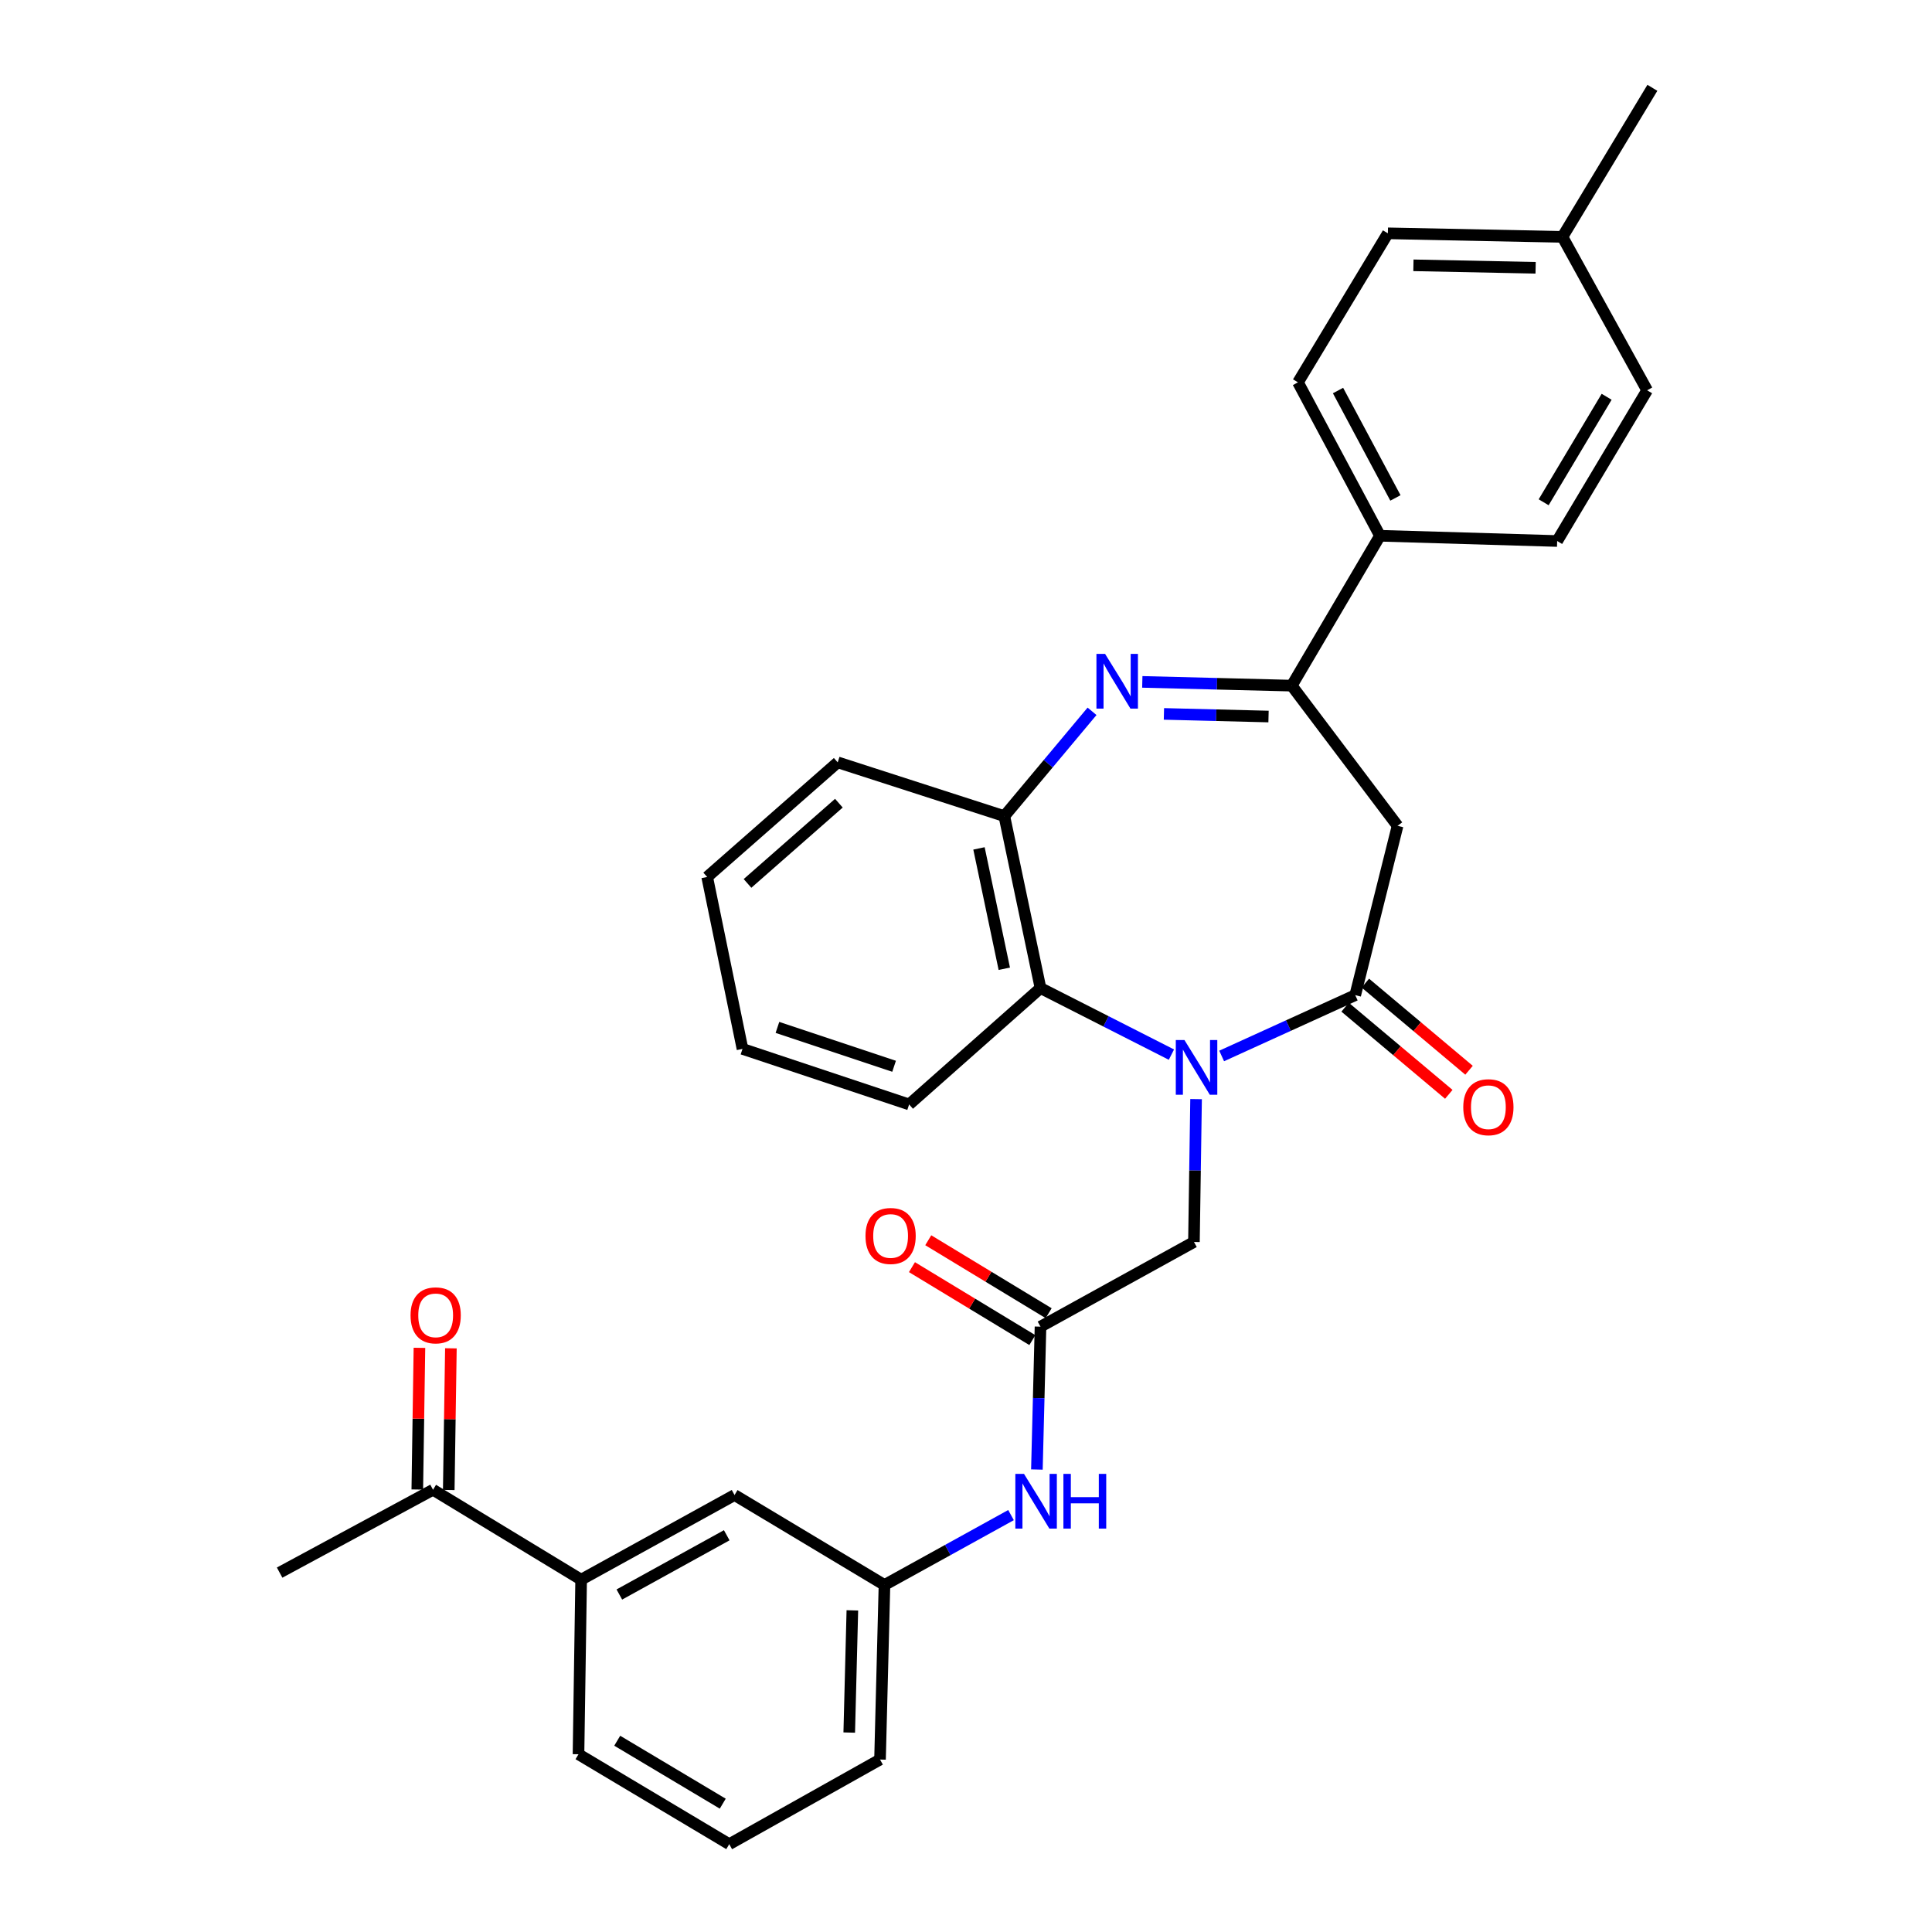 <?xml version='1.0' encoding='iso-8859-1'?>
<svg version='1.1' baseProfile='full'
              xmlns='http://www.w3.org/2000/svg'
                      xmlns:rdkit='http://www.rdkit.org/xml'
                      xmlns:xlink='http://www.w3.org/1999/xlink'
                  xml:space='preserve'
width='1000px' height='1000px' viewBox='0 0 1000 1000'>
<!-- END OF HEADER -->
<rect style='opacity:1.0;fill:#FFFFFF;stroke:none' width='1000' height='1000' x='0' y='0'> </rect>
<path class='bond-0' d='M 632.327,546.566 L 666.896,530.827' style='fill:none;fill-rule:evenodd;stroke:#0000FF;stroke-width:6px;stroke-linecap:butt;stroke-linejoin:miter;stroke-opacity:1' />
<path class='bond-0' d='M 666.896,530.827 L 701.465,515.088' style='fill:none;fill-rule:evenodd;stroke:#000000;stroke-width:6px;stroke-linecap:butt;stroke-linejoin:miter;stroke-opacity:1' />
<path class='bond-4' d='M 606.325,545.872 L 572.444,528.648' style='fill:none;fill-rule:evenodd;stroke:#0000FF;stroke-width:6px;stroke-linecap:butt;stroke-linejoin:miter;stroke-opacity:1' />
<path class='bond-4' d='M 572.444,528.648 L 538.562,511.425' style='fill:none;fill-rule:evenodd;stroke:#000000;stroke-width:6px;stroke-linecap:butt;stroke-linejoin:miter;stroke-opacity:1' />
<path class='bond-7' d='M 619.086,568.902 L 618.534,605.871' style='fill:none;fill-rule:evenodd;stroke:#0000FF;stroke-width:6px;stroke-linecap:butt;stroke-linejoin:miter;stroke-opacity:1' />
<path class='bond-7' d='M 618.534,605.871 L 617.983,642.84' style='fill:none;fill-rule:evenodd;stroke:#000000;stroke-width:6px;stroke-linecap:butt;stroke-linejoin:miter;stroke-opacity:1' />
<path class='bond-3' d='M 701.465,515.088 L 723.383,427.445' style='fill:none;fill-rule:evenodd;stroke:#000000;stroke-width:6px;stroke-linecap:butt;stroke-linejoin:miter;stroke-opacity:1' />
<path class='bond-11' d='M 696.228,521.321 L 723.062,543.872' style='fill:none;fill-rule:evenodd;stroke:#000000;stroke-width:6px;stroke-linecap:butt;stroke-linejoin:miter;stroke-opacity:1' />
<path class='bond-11' d='M 723.062,543.872 L 749.896,566.424' style='fill:none;fill-rule:evenodd;stroke:#FF0000;stroke-width:6px;stroke-linecap:butt;stroke-linejoin:miter;stroke-opacity:1' />
<path class='bond-11' d='M 706.703,508.856 L 733.537,531.407' style='fill:none;fill-rule:evenodd;stroke:#000000;stroke-width:6px;stroke-linecap:butt;stroke-linejoin:miter;stroke-opacity:1' />
<path class='bond-11' d='M 733.537,531.407 L 760.372,553.959' style='fill:none;fill-rule:evenodd;stroke:#FF0000;stroke-width:6px;stroke-linecap:butt;stroke-linejoin:miter;stroke-opacity:1' />
<path class='bond-1' d='M 565.239,368.176 L 542.542,395.305' style='fill:none;fill-rule:evenodd;stroke:#0000FF;stroke-width:6px;stroke-linecap:butt;stroke-linejoin:miter;stroke-opacity:1' />
<path class='bond-1' d='M 542.542,395.305 L 519.846,422.433' style='fill:none;fill-rule:evenodd;stroke:#000000;stroke-width:6px;stroke-linecap:butt;stroke-linejoin:miter;stroke-opacity:1' />
<path class='bond-31' d='M 591.254,352.945 L 629.928,353.917' style='fill:none;fill-rule:evenodd;stroke:#0000FF;stroke-width:6px;stroke-linecap:butt;stroke-linejoin:miter;stroke-opacity:1' />
<path class='bond-31' d='M 629.928,353.917 L 668.602,354.889' style='fill:none;fill-rule:evenodd;stroke:#000000;stroke-width:6px;stroke-linecap:butt;stroke-linejoin:miter;stroke-opacity:1' />
<path class='bond-31' d='M 602.447,369.514 L 629.519,370.194' style='fill:none;fill-rule:evenodd;stroke:#0000FF;stroke-width:6px;stroke-linecap:butt;stroke-linejoin:miter;stroke-opacity:1' />
<path class='bond-31' d='M 629.519,370.194 L 656.591,370.875' style='fill:none;fill-rule:evenodd;stroke:#000000;stroke-width:6px;stroke-linecap:butt;stroke-linejoin:miter;stroke-opacity:1' />
<path class='bond-2' d='M 668.602,354.889 L 723.383,427.445' style='fill:none;fill-rule:evenodd;stroke:#000000;stroke-width:6px;stroke-linecap:butt;stroke-linejoin:miter;stroke-opacity:1' />
<path class='bond-9' d='M 668.602,354.889 L 714.274,277.313' style='fill:none;fill-rule:evenodd;stroke:#000000;stroke-width:6px;stroke-linecap:butt;stroke-linejoin:miter;stroke-opacity:1' />
<path class='bond-5' d='M 538.562,511.425 L 519.846,422.433' style='fill:none;fill-rule:evenodd;stroke:#000000;stroke-width:6px;stroke-linecap:butt;stroke-linejoin:miter;stroke-opacity:1' />
<path class='bond-5' d='M 519.821,501.427 L 506.72,439.133' style='fill:none;fill-rule:evenodd;stroke:#000000;stroke-width:6px;stroke-linecap:butt;stroke-linejoin:miter;stroke-opacity:1' />
<path class='bond-22' d='M 538.562,511.425 L 470.565,571.66' style='fill:none;fill-rule:evenodd;stroke:#000000;stroke-width:6px;stroke-linecap:butt;stroke-linejoin:miter;stroke-opacity:1' />
<path class='bond-23' d='M 519.846,422.433 L 433.596,394.591' style='fill:none;fill-rule:evenodd;stroke:#000000;stroke-width:6px;stroke-linecap:butt;stroke-linejoin:miter;stroke-opacity:1' />
<path class='bond-6' d='M 538.562,686.676 L 617.983,642.84' style='fill:none;fill-rule:evenodd;stroke:#000000;stroke-width:6px;stroke-linecap:butt;stroke-linejoin:miter;stroke-opacity:1' />
<path class='bond-8' d='M 538.562,686.676 L 537.629,723.649' style='fill:none;fill-rule:evenodd;stroke:#000000;stroke-width:6px;stroke-linecap:butt;stroke-linejoin:miter;stroke-opacity:1' />
<path class='bond-8' d='M 537.629,723.649 L 536.696,760.622' style='fill:none;fill-rule:evenodd;stroke:#0000FF;stroke-width:6px;stroke-linecap:butt;stroke-linejoin:miter;stroke-opacity:1' />
<path class='bond-15' d='M 542.781,679.713 L 511.623,660.83' style='fill:none;fill-rule:evenodd;stroke:#000000;stroke-width:6px;stroke-linecap:butt;stroke-linejoin:miter;stroke-opacity:1' />
<path class='bond-15' d='M 511.623,660.83 L 480.464,641.947' style='fill:none;fill-rule:evenodd;stroke:#FF0000;stroke-width:6px;stroke-linecap:butt;stroke-linejoin:miter;stroke-opacity:1' />
<path class='bond-15' d='M 534.342,693.638 L 503.184,674.755' style='fill:none;fill-rule:evenodd;stroke:#000000;stroke-width:6px;stroke-linecap:butt;stroke-linejoin:miter;stroke-opacity:1' />
<path class='bond-15' d='M 503.184,674.755 L 472.026,655.872' style='fill:none;fill-rule:evenodd;stroke:#FF0000;stroke-width:6px;stroke-linecap:butt;stroke-linejoin:miter;stroke-opacity:1' />
<path class='bond-14' d='M 523.301,784.21 L 490.551,802.295' style='fill:none;fill-rule:evenodd;stroke:#0000FF;stroke-width:6px;stroke-linecap:butt;stroke-linejoin:miter;stroke-opacity:1' />
<path class='bond-14' d='M 490.551,802.295 L 457.802,820.38' style='fill:none;fill-rule:evenodd;stroke:#000000;stroke-width:6px;stroke-linecap:butt;stroke-linejoin:miter;stroke-opacity:1' />
<path class='bond-17' d='M 714.274,277.313 L 671.832,197.901' style='fill:none;fill-rule:evenodd;stroke:#000000;stroke-width:6px;stroke-linecap:butt;stroke-linejoin:miter;stroke-opacity:1' />
<path class='bond-17' d='M 722.268,257.727 L 692.558,202.138' style='fill:none;fill-rule:evenodd;stroke:#000000;stroke-width:6px;stroke-linecap:butt;stroke-linejoin:miter;stroke-opacity:1' />
<path class='bond-18' d='M 714.274,277.313 L 805.988,280.027' style='fill:none;fill-rule:evenodd;stroke:#000000;stroke-width:6px;stroke-linecap:butt;stroke-linejoin:miter;stroke-opacity:1' />
<path class='bond-10' d='M 300.796,817.63 L 380.199,773.822' style='fill:none;fill-rule:evenodd;stroke:#000000;stroke-width:6px;stroke-linecap:butt;stroke-linejoin:miter;stroke-opacity:1' />
<path class='bond-10' d='M 320.572,825.315 L 376.154,794.649' style='fill:none;fill-rule:evenodd;stroke:#000000;stroke-width:6px;stroke-linecap:butt;stroke-linejoin:miter;stroke-opacity:1' />
<path class='bond-12' d='M 300.796,817.63 L 224.134,771.09' style='fill:none;fill-rule:evenodd;stroke:#000000;stroke-width:6px;stroke-linecap:butt;stroke-linejoin:miter;stroke-opacity:1' />
<path class='bond-33' d='M 300.796,817.63 L 299.43,907.996' style='fill:none;fill-rule:evenodd;stroke:#000000;stroke-width:6px;stroke-linecap:butt;stroke-linejoin:miter;stroke-opacity:1' />
<path class='bond-16' d='M 232.274,771.213 L 232.828,734.548' style='fill:none;fill-rule:evenodd;stroke:#000000;stroke-width:6px;stroke-linecap:butt;stroke-linejoin:miter;stroke-opacity:1' />
<path class='bond-16' d='M 232.828,734.548 L 233.383,697.884' style='fill:none;fill-rule:evenodd;stroke:#FF0000;stroke-width:6px;stroke-linecap:butt;stroke-linejoin:miter;stroke-opacity:1' />
<path class='bond-16' d='M 215.994,770.967 L 216.548,734.302' style='fill:none;fill-rule:evenodd;stroke:#000000;stroke-width:6px;stroke-linecap:butt;stroke-linejoin:miter;stroke-opacity:1' />
<path class='bond-16' d='M 216.548,734.302 L 217.102,697.638' style='fill:none;fill-rule:evenodd;stroke:#FF0000;stroke-width:6px;stroke-linecap:butt;stroke-linejoin:miter;stroke-opacity:1' />
<path class='bond-27' d='M 224.134,771.09 L 144.731,813.976' style='fill:none;fill-rule:evenodd;stroke:#000000;stroke-width:6px;stroke-linecap:butt;stroke-linejoin:miter;stroke-opacity:1' />
<path class='bond-13' d='M 380.199,773.822 L 457.802,820.38' style='fill:none;fill-rule:evenodd;stroke:#000000;stroke-width:6px;stroke-linecap:butt;stroke-linejoin:miter;stroke-opacity:1' />
<path class='bond-26' d='M 457.802,820.38 L 455.495,910.737' style='fill:none;fill-rule:evenodd;stroke:#000000;stroke-width:6px;stroke-linecap:butt;stroke-linejoin:miter;stroke-opacity:1' />
<path class='bond-26' d='M 441.179,833.518 L 439.564,896.768' style='fill:none;fill-rule:evenodd;stroke:#000000;stroke-width:6px;stroke-linecap:butt;stroke-linejoin:miter;stroke-opacity:1' />
<path class='bond-20' d='M 671.832,197.901 L 718.363,120.769' style='fill:none;fill-rule:evenodd;stroke:#000000;stroke-width:6px;stroke-linecap:butt;stroke-linejoin:miter;stroke-opacity:1' />
<path class='bond-19' d='M 805.988,280.027 L 852.555,202.017' style='fill:none;fill-rule:evenodd;stroke:#000000;stroke-width:6px;stroke-linecap:butt;stroke-linejoin:miter;stroke-opacity:1' />
<path class='bond-19' d='M 798.993,259.98 L 831.59,205.373' style='fill:none;fill-rule:evenodd;stroke:#000000;stroke-width:6px;stroke-linecap:butt;stroke-linejoin:miter;stroke-opacity:1' />
<path class='bond-21' d='M 852.555,202.017 L 808.72,122.605' style='fill:none;fill-rule:evenodd;stroke:#000000;stroke-width:6px;stroke-linecap:butt;stroke-linejoin:miter;stroke-opacity:1' />
<path class='bond-34' d='M 718.363,120.769 L 808.72,122.605' style='fill:none;fill-rule:evenodd;stroke:#000000;stroke-width:6px;stroke-linecap:butt;stroke-linejoin:miter;stroke-opacity:1' />
<path class='bond-34' d='M 731.586,137.323 L 794.836,138.609' style='fill:none;fill-rule:evenodd;stroke:#000000;stroke-width:6px;stroke-linecap:butt;stroke-linejoin:miter;stroke-opacity:1' />
<path class='bond-28' d='M 808.72,122.605 L 855.269,45.455' style='fill:none;fill-rule:evenodd;stroke:#000000;stroke-width:6px;stroke-linecap:butt;stroke-linejoin:miter;stroke-opacity:1' />
<path class='bond-29' d='M 470.565,571.66 L 384.315,542.913' style='fill:none;fill-rule:evenodd;stroke:#000000;stroke-width:6px;stroke-linecap:butt;stroke-linejoin:miter;stroke-opacity:1' />
<path class='bond-29' d='M 462.776,551.901 L 402.401,531.778' style='fill:none;fill-rule:evenodd;stroke:#000000;stroke-width:6px;stroke-linecap:butt;stroke-linejoin:miter;stroke-opacity:1' />
<path class='bond-32' d='M 433.596,394.591 L 366.033,453.921' style='fill:none;fill-rule:evenodd;stroke:#000000;stroke-width:6px;stroke-linecap:butt;stroke-linejoin:miter;stroke-opacity:1' />
<path class='bond-32' d='M 434.205,415.725 L 386.912,457.256' style='fill:none;fill-rule:evenodd;stroke:#000000;stroke-width:6px;stroke-linecap:butt;stroke-linejoin:miter;stroke-opacity:1' />
<path class='bond-24' d='M 299.43,907.996 L 377.458,954.545' style='fill:none;fill-rule:evenodd;stroke:#000000;stroke-width:6px;stroke-linecap:butt;stroke-linejoin:miter;stroke-opacity:1' />
<path class='bond-24' d='M 319.476,900.996 L 374.096,933.58' style='fill:none;fill-rule:evenodd;stroke:#000000;stroke-width:6px;stroke-linecap:butt;stroke-linejoin:miter;stroke-opacity:1' />
<path class='bond-25' d='M 377.458,954.545 L 455.495,910.737' style='fill:none;fill-rule:evenodd;stroke:#000000;stroke-width:6px;stroke-linecap:butt;stroke-linejoin:miter;stroke-opacity:1' />
<path class='bond-30' d='M 384.315,542.913 L 366.033,453.921' style='fill:none;fill-rule:evenodd;stroke:#000000;stroke-width:6px;stroke-linecap:butt;stroke-linejoin:miter;stroke-opacity:1' />
<path  class='atom-0' d='M 613.071 538.323
L 622.351 553.323
Q 623.271 554.803, 624.751 557.483
Q 626.231 560.163, 626.311 560.323
L 626.311 538.323
L 630.071 538.323
L 630.071 566.643
L 626.191 566.643
L 616.231 550.243
Q 615.071 548.323, 613.831 546.123
Q 612.631 543.923, 612.271 543.243
L 612.271 566.643
L 608.591 566.643
L 608.591 538.323
L 613.071 538.323
' fill='#0000FF'/>
<path  class='atom-2' d='M 571.994 338.459
L 581.274 353.459
Q 582.194 354.939, 583.674 357.619
Q 585.154 360.299, 585.234 360.459
L 585.234 338.459
L 588.994 338.459
L 588.994 366.779
L 585.114 366.779
L 575.154 350.379
Q 573.994 348.459, 572.754 346.259
Q 571.554 344.059, 571.194 343.379
L 571.194 366.779
L 567.514 366.779
L 567.514 338.459
L 571.994 338.459
' fill='#0000FF'/>
<path  class='atom-9' d='M 530.022 762.882
L 539.302 777.882
Q 540.222 779.362, 541.702 782.042
Q 543.182 784.722, 543.262 784.882
L 543.262 762.882
L 547.022 762.882
L 547.022 791.202
L 543.142 791.202
L 533.182 774.802
Q 532.022 772.882, 530.782 770.682
Q 529.582 768.482, 529.222 767.802
L 529.222 791.202
L 525.542 791.202
L 525.542 762.882
L 530.022 762.882
' fill='#0000FF'/>
<path  class='atom-9' d='M 550.422 762.882
L 554.262 762.882
L 554.262 774.922
L 568.742 774.922
L 568.742 762.882
L 572.582 762.882
L 572.582 791.202
L 568.742 791.202
L 568.742 778.122
L 554.262 778.122
L 554.262 791.202
L 550.422 791.202
L 550.422 762.882
' fill='#0000FF'/>
<path  class='atom-12' d='M 757.384 573.088
Q 757.384 566.288, 760.744 562.488
Q 764.104 558.688, 770.384 558.688
Q 776.664 558.688, 780.024 562.488
Q 783.384 566.288, 783.384 573.088
Q 783.384 579.968, 779.984 583.888
Q 776.584 587.768, 770.384 587.768
Q 764.144 587.768, 760.744 583.888
Q 757.384 580.008, 757.384 573.088
M 770.384 584.568
Q 774.704 584.568, 777.024 581.688
Q 779.384 578.768, 779.384 573.088
Q 779.384 567.528, 777.024 564.728
Q 774.704 561.888, 770.384 561.888
Q 766.064 561.888, 763.704 564.688
Q 761.384 567.488, 761.384 573.088
Q 761.384 578.808, 763.704 581.688
Q 766.064 584.568, 770.384 584.568
' fill='#FF0000'/>
<path  class='atom-16' d='M 447.977 639.736
Q 447.977 632.936, 451.337 629.136
Q 454.697 625.336, 460.977 625.336
Q 467.257 625.336, 470.617 629.136
Q 473.977 632.936, 473.977 639.736
Q 473.977 646.616, 470.577 650.536
Q 467.177 654.416, 460.977 654.416
Q 454.737 654.416, 451.337 650.536
Q 447.977 646.656, 447.977 639.736
M 460.977 651.216
Q 465.297 651.216, 467.617 648.336
Q 469.977 645.416, 469.977 639.736
Q 469.977 634.176, 467.617 631.376
Q 465.297 628.536, 460.977 628.536
Q 456.657 628.536, 454.297 631.336
Q 451.977 634.136, 451.977 639.736
Q 451.977 645.456, 454.297 648.336
Q 456.657 651.216, 460.977 651.216
' fill='#FF0000'/>
<path  class='atom-17' d='M 212.5 680.822
Q 212.5 674.022, 215.86 670.222
Q 219.22 666.422, 225.5 666.422
Q 231.78 666.422, 235.14 670.222
Q 238.5 674.022, 238.5 680.822
Q 238.5 687.702, 235.1 691.622
Q 231.7 695.502, 225.5 695.502
Q 219.26 695.502, 215.86 691.622
Q 212.5 687.742, 212.5 680.822
M 225.5 692.302
Q 229.82 692.302, 232.14 689.422
Q 234.5 686.502, 234.5 680.822
Q 234.5 675.262, 232.14 672.462
Q 229.82 669.622, 225.5 669.622
Q 221.18 669.622, 218.82 672.422
Q 216.5 675.222, 216.5 680.822
Q 216.5 686.542, 218.82 689.422
Q 221.18 692.302, 225.5 692.302
' fill='#FF0000'/>
</svg>
